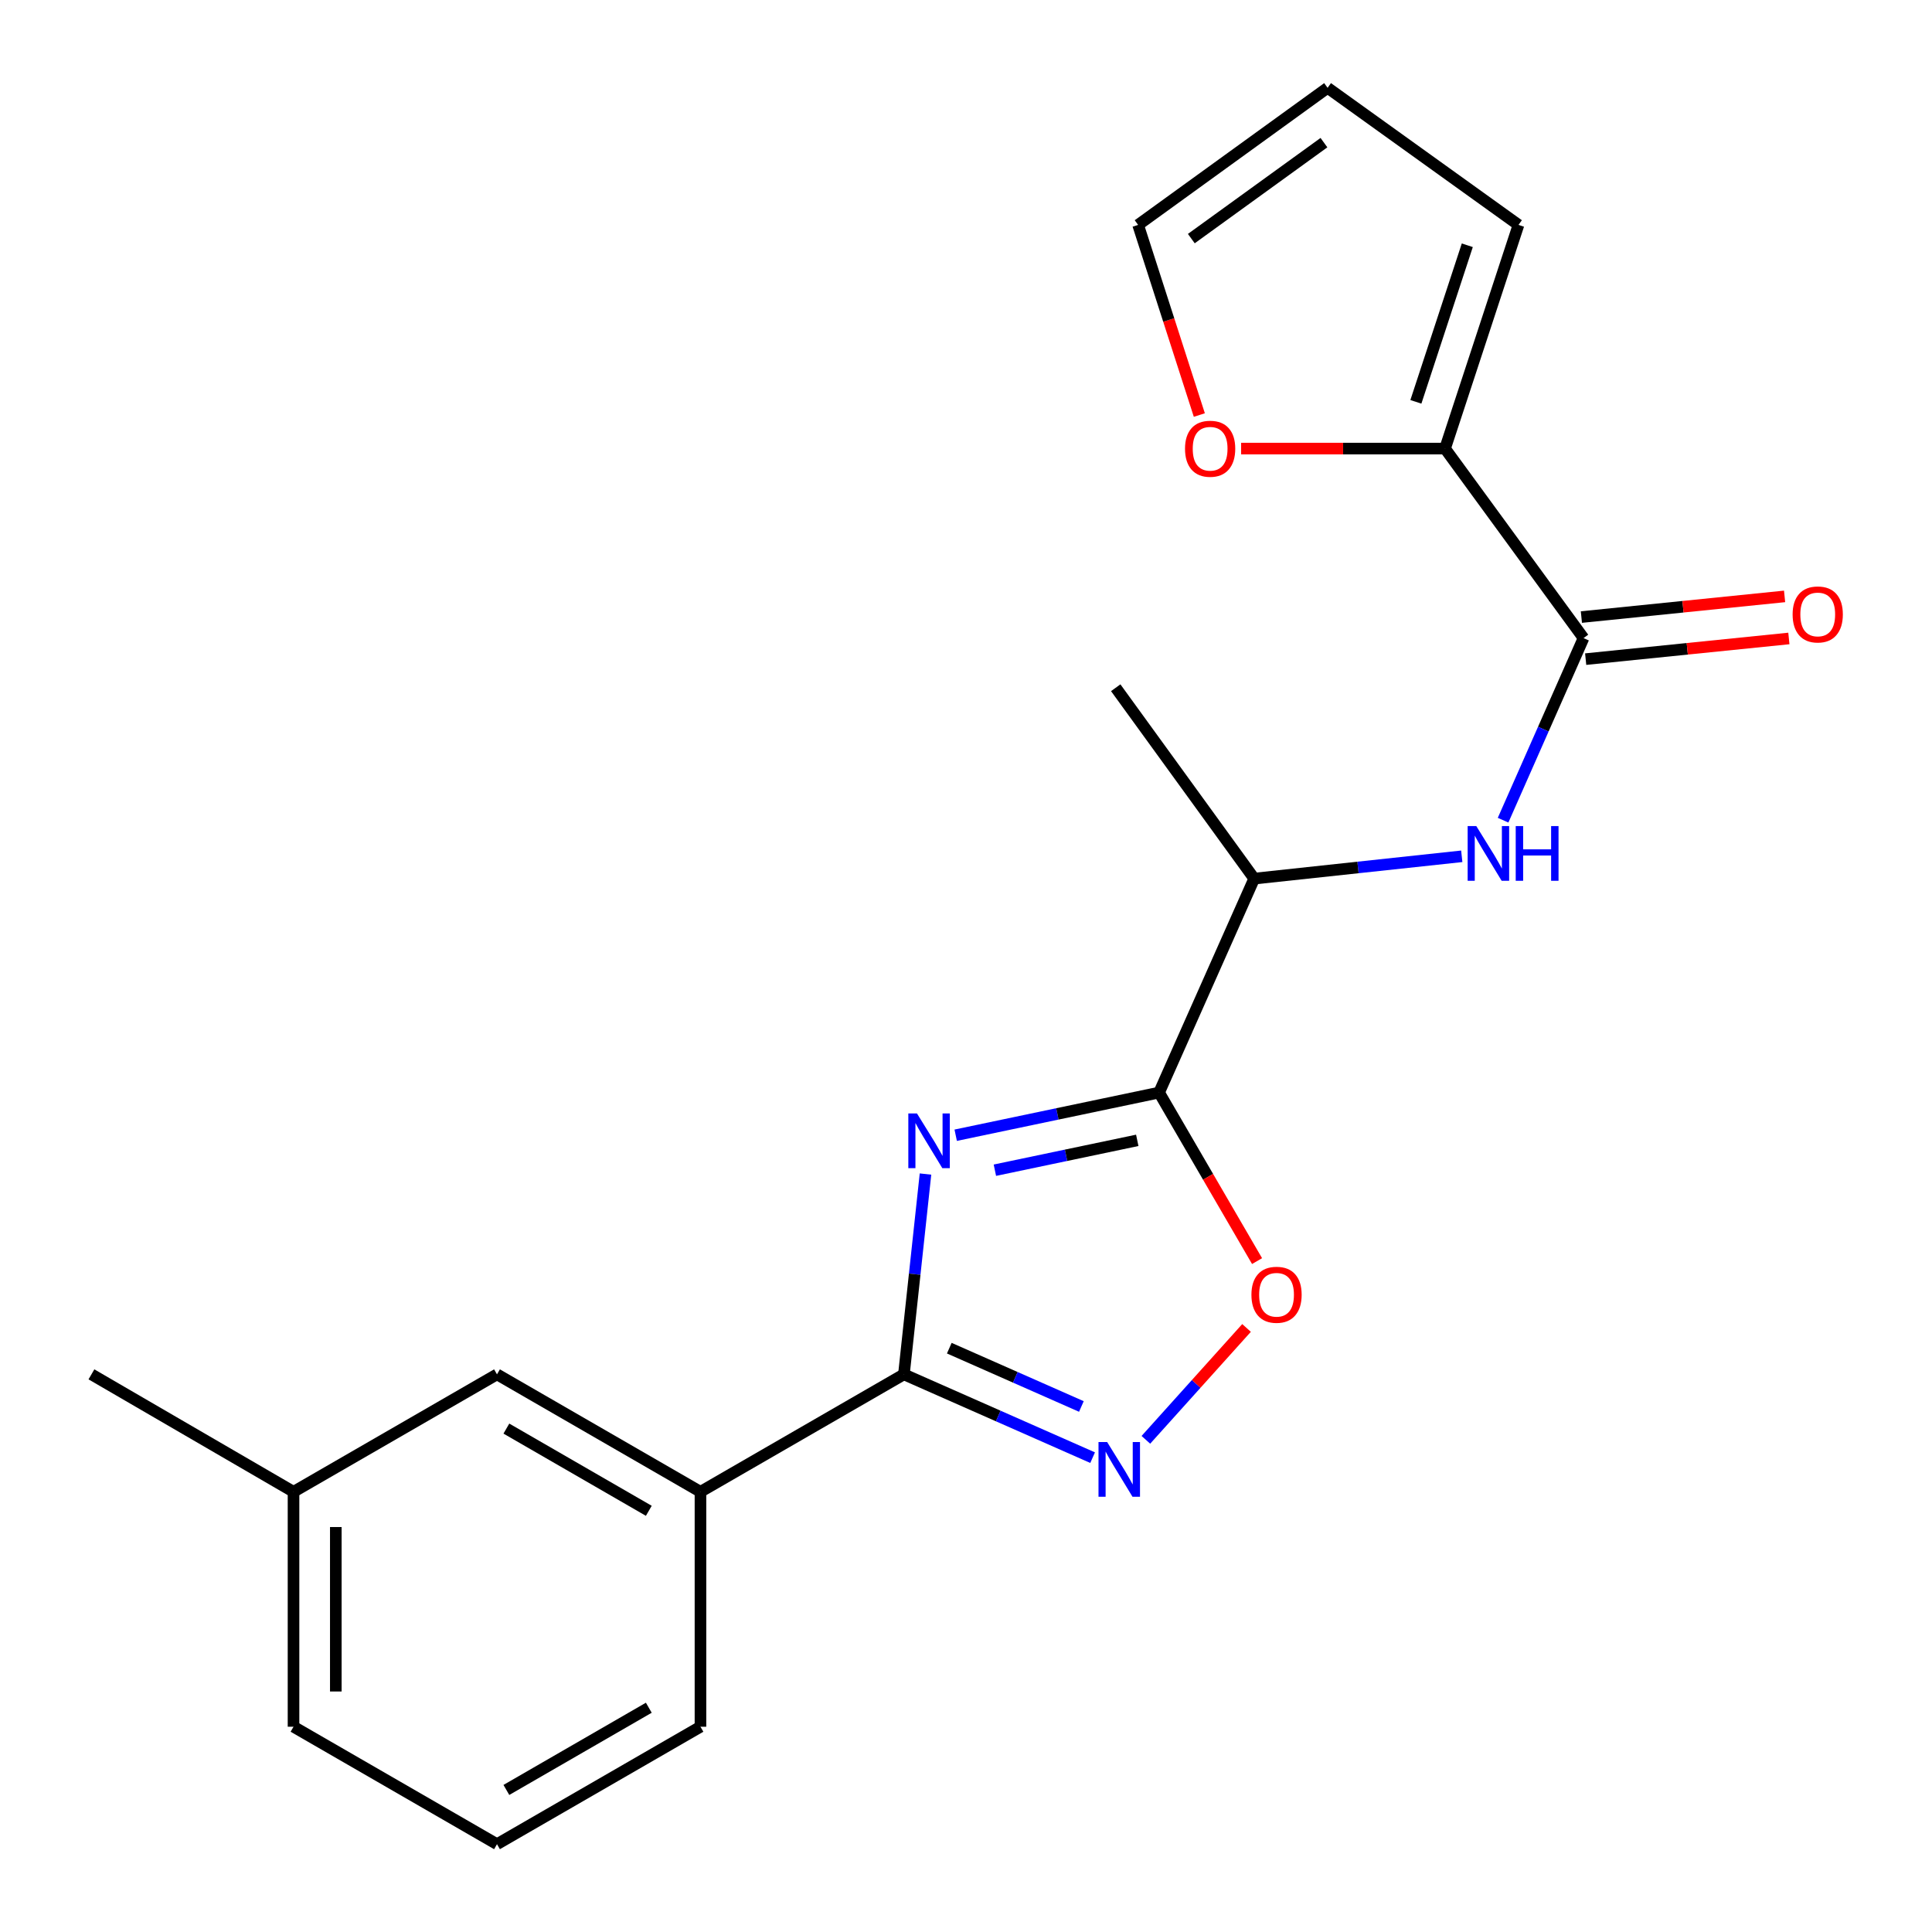 <?xml version='1.0' encoding='iso-8859-1'?>
<svg version='1.1' baseProfile='full'
              xmlns='http://www.w3.org/2000/svg'
                      xmlns:rdkit='http://www.rdkit.org/xml'
                      xmlns:xlink='http://www.w3.org/1999/xlink'
                  xml:space='preserve'
width='1000px' height='1000px' viewBox='0 0 1000 1000'>
<!-- END OF HEADER -->
<rect style='opacity:1.0;fill:#FFFFFF;stroke:none' width='1000' height='1000' x='0' y='0'> </rect>
<path class='bond-0' d='M 494.668,587.593 L 547.305,576.551' style='fill:none;fill-rule:evenodd;stroke:#0000FF;stroke-width:6px;stroke-linecap:butt;stroke-linejoin:miter;stroke-opacity:1' />
<path class='bond-0' d='M 547.305,576.551 L 599.943,565.51' style='fill:none;fill-rule:evenodd;stroke:#000000;stroke-width:6px;stroke-linecap:butt;stroke-linejoin:miter;stroke-opacity:1' />
<path class='bond-0' d='M 514.952,605.699 L 551.798,597.971' style='fill:none;fill-rule:evenodd;stroke:#0000FF;stroke-width:6px;stroke-linecap:butt;stroke-linejoin:miter;stroke-opacity:1' />
<path class='bond-0' d='M 551.798,597.971 L 588.645,590.242' style='fill:none;fill-rule:evenodd;stroke:#000000;stroke-width:6px;stroke-linecap:butt;stroke-linejoin:miter;stroke-opacity:1' />
<path class='bond-1' d='M 479.034,607.683 L 473.449,659.523' style='fill:none;fill-rule:evenodd;stroke:#0000FF;stroke-width:6px;stroke-linecap:butt;stroke-linejoin:miter;stroke-opacity:1' />
<path class='bond-1' d='M 473.449,659.523 L 467.865,711.363' style='fill:none;fill-rule:evenodd;stroke:#000000;stroke-width:6px;stroke-linecap:butt;stroke-linejoin:miter;stroke-opacity:1' />
<path class='bond-3' d='M 599.943,565.51 L 625.298,609.126' style='fill:none;fill-rule:evenodd;stroke:#000000;stroke-width:6px;stroke-linecap:butt;stroke-linejoin:miter;stroke-opacity:1' />
<path class='bond-3' d='M 625.298,609.126 L 650.653,652.741' style='fill:none;fill-rule:evenodd;stroke:#FF0000;stroke-width:6px;stroke-linecap:butt;stroke-linejoin:miter;stroke-opacity:1' />
<path class='bond-7' d='M 599.943,565.51 L 649.173,454.77' style='fill:none;fill-rule:evenodd;stroke:#000000;stroke-width:6px;stroke-linecap:butt;stroke-linejoin:miter;stroke-opacity:1' />
<path class='bond-2' d='M 467.865,711.363 L 516.701,732.923' style='fill:none;fill-rule:evenodd;stroke:#000000;stroke-width:6px;stroke-linecap:butt;stroke-linejoin:miter;stroke-opacity:1' />
<path class='bond-2' d='M 516.701,732.923 L 565.536,754.483' style='fill:none;fill-rule:evenodd;stroke:#0000FF;stroke-width:6px;stroke-linecap:butt;stroke-linejoin:miter;stroke-opacity:1' />
<path class='bond-2' d='M 491.354,697.81 L 525.539,712.902' style='fill:none;fill-rule:evenodd;stroke:#000000;stroke-width:6px;stroke-linecap:butt;stroke-linejoin:miter;stroke-opacity:1' />
<path class='bond-2' d='M 525.539,712.902 L 559.724,727.994' style='fill:none;fill-rule:evenodd;stroke:#0000FF;stroke-width:6px;stroke-linecap:butt;stroke-linejoin:miter;stroke-opacity:1' />
<path class='bond-8' d='M 467.865,711.363 L 362.56,772.156' style='fill:none;fill-rule:evenodd;stroke:#000000;stroke-width:6px;stroke-linecap:butt;stroke-linejoin:miter;stroke-opacity:1' />
<path class='bond-21' d='M 593.105,745.25 L 619.156,716.297' style='fill:none;fill-rule:evenodd;stroke:#0000FF;stroke-width:6px;stroke-linecap:butt;stroke-linejoin:miter;stroke-opacity:1' />
<path class='bond-21' d='M 619.156,716.297 L 645.207,687.343' style='fill:none;fill-rule:evenodd;stroke:#FF0000;stroke-width:6px;stroke-linecap:butt;stroke-linejoin:miter;stroke-opacity:1' />
<path class='bond-4' d='M 819.635,330.28 L 798.815,377.405' style='fill:none;fill-rule:evenodd;stroke:#000000;stroke-width:6px;stroke-linecap:butt;stroke-linejoin:miter;stroke-opacity:1' />
<path class='bond-4' d='M 798.815,377.405 L 777.995,424.53' style='fill:none;fill-rule:evenodd;stroke:#0000FF;stroke-width:6px;stroke-linecap:butt;stroke-linejoin:miter;stroke-opacity:1' />
<path class='bond-6' d='M 819.635,330.28 L 747.948,232.185' style='fill:none;fill-rule:evenodd;stroke:#000000;stroke-width:6px;stroke-linecap:butt;stroke-linejoin:miter;stroke-opacity:1' />
<path class='bond-10' d='M 820.742,341.166 L 873.329,335.818' style='fill:none;fill-rule:evenodd;stroke:#000000;stroke-width:6px;stroke-linecap:butt;stroke-linejoin:miter;stroke-opacity:1' />
<path class='bond-10' d='M 873.329,335.818 L 925.916,330.469' style='fill:none;fill-rule:evenodd;stroke:#FF0000;stroke-width:6px;stroke-linecap:butt;stroke-linejoin:miter;stroke-opacity:1' />
<path class='bond-10' d='M 818.527,319.393 L 871.115,314.045' style='fill:none;fill-rule:evenodd;stroke:#000000;stroke-width:6px;stroke-linecap:butt;stroke-linejoin:miter;stroke-opacity:1' />
<path class='bond-10' d='M 871.115,314.045 L 923.702,308.696' style='fill:none;fill-rule:evenodd;stroke:#FF0000;stroke-width:6px;stroke-linecap:butt;stroke-linejoin:miter;stroke-opacity:1' />
<path class='bond-5' d='M 756.605,443.219 L 702.889,448.995' style='fill:none;fill-rule:evenodd;stroke:#0000FF;stroke-width:6px;stroke-linecap:butt;stroke-linejoin:miter;stroke-opacity:1' />
<path class='bond-5' d='M 702.889,448.995 L 649.173,454.77' style='fill:none;fill-rule:evenodd;stroke:#000000;stroke-width:6px;stroke-linecap:butt;stroke-linejoin:miter;stroke-opacity:1' />
<path class='bond-9' d='M 747.948,232.185 L 695.176,232.185' style='fill:none;fill-rule:evenodd;stroke:#000000;stroke-width:6px;stroke-linecap:butt;stroke-linejoin:miter;stroke-opacity:1' />
<path class='bond-9' d='M 695.176,232.185 L 642.403,232.185' style='fill:none;fill-rule:evenodd;stroke:#FF0000;stroke-width:6px;stroke-linecap:butt;stroke-linejoin:miter;stroke-opacity:1' />
<path class='bond-11' d='M 747.948,232.185 L 785.968,116.412' style='fill:none;fill-rule:evenodd;stroke:#000000;stroke-width:6px;stroke-linecap:butt;stroke-linejoin:miter;stroke-opacity:1' />
<path class='bond-11' d='M 732.858,207.99 L 759.472,126.949' style='fill:none;fill-rule:evenodd;stroke:#000000;stroke-width:6px;stroke-linecap:butt;stroke-linejoin:miter;stroke-opacity:1' />
<path class='bond-18' d='M 649.173,454.77 L 577.498,355.97' style='fill:none;fill-rule:evenodd;stroke:#000000;stroke-width:6px;stroke-linecap:butt;stroke-linejoin:miter;stroke-opacity:1' />
<path class='bond-12' d='M 362.56,772.156 L 257.243,711.363' style='fill:none;fill-rule:evenodd;stroke:#000000;stroke-width:6px;stroke-linecap:butt;stroke-linejoin:miter;stroke-opacity:1' />
<path class='bond-12' d='M 335.822,781.991 L 262.1,739.436' style='fill:none;fill-rule:evenodd;stroke:#000000;stroke-width:6px;stroke-linecap:butt;stroke-linejoin:miter;stroke-opacity:1' />
<path class='bond-16' d='M 362.56,772.156 L 362.56,893.753' style='fill:none;fill-rule:evenodd;stroke:#000000;stroke-width:6px;stroke-linecap:butt;stroke-linejoin:miter;stroke-opacity:1' />
<path class='bond-13' d='M 620.773,214.824 L 604.929,165.618' style='fill:none;fill-rule:evenodd;stroke:#FF0000;stroke-width:6px;stroke-linecap:butt;stroke-linejoin:miter;stroke-opacity:1' />
<path class='bond-13' d='M 604.929,165.618 L 589.085,116.412' style='fill:none;fill-rule:evenodd;stroke:#000000;stroke-width:6px;stroke-linecap:butt;stroke-linejoin:miter;stroke-opacity:1' />
<path class='bond-14' d='M 785.968,116.412 L 687.156,45.455' style='fill:none;fill-rule:evenodd;stroke:#000000;stroke-width:6px;stroke-linecap:butt;stroke-linejoin:miter;stroke-opacity:1' />
<path class='bond-15' d='M 257.243,711.363 L 151.926,772.156' style='fill:none;fill-rule:evenodd;stroke:#000000;stroke-width:6px;stroke-linecap:butt;stroke-linejoin:miter;stroke-opacity:1' />
<path class='bond-23' d='M 589.085,116.412 L 687.156,45.455' style='fill:none;fill-rule:evenodd;stroke:#000000;stroke-width:6px;stroke-linecap:butt;stroke-linejoin:miter;stroke-opacity:1' />
<path class='bond-23' d='M 616.625,123.499 L 685.274,73.829' style='fill:none;fill-rule:evenodd;stroke:#000000;stroke-width:6px;stroke-linecap:butt;stroke-linejoin:miter;stroke-opacity:1' />
<path class='bond-20' d='M 151.926,772.156 L 47.327,711.363' style='fill:none;fill-rule:evenodd;stroke:#000000;stroke-width:6px;stroke-linecap:butt;stroke-linejoin:miter;stroke-opacity:1' />
<path class='bond-22' d='M 151.926,772.156 L 151.926,893.753' style='fill:none;fill-rule:evenodd;stroke:#000000;stroke-width:6px;stroke-linecap:butt;stroke-linejoin:miter;stroke-opacity:1' />
<path class='bond-22' d='M 173.812,790.395 L 173.812,875.513' style='fill:none;fill-rule:evenodd;stroke:#000000;stroke-width:6px;stroke-linecap:butt;stroke-linejoin:miter;stroke-opacity:1' />
<path class='bond-17' d='M 362.56,893.753 L 257.243,954.545' style='fill:none;fill-rule:evenodd;stroke:#000000;stroke-width:6px;stroke-linecap:butt;stroke-linejoin:miter;stroke-opacity:1' />
<path class='bond-17' d='M 335.822,883.918 L 262.1,926.472' style='fill:none;fill-rule:evenodd;stroke:#000000;stroke-width:6px;stroke-linecap:butt;stroke-linejoin:miter;stroke-opacity:1' />
<path class='bond-19' d='M 257.243,954.545 L 151.926,893.753' style='fill:none;fill-rule:evenodd;stroke:#000000;stroke-width:6px;stroke-linecap:butt;stroke-linejoin:miter;stroke-opacity:1' />
<path  class='atom-0' d='M 474.627 576.324
L 483.907 591.324
Q 484.827 592.804, 486.307 595.484
Q 487.787 598.164, 487.867 598.324
L 487.867 576.324
L 491.627 576.324
L 491.627 604.644
L 487.747 604.644
L 477.787 588.244
Q 476.627 586.324, 475.387 584.124
Q 474.187 581.924, 473.827 581.244
L 473.827 604.644
L 470.147 604.644
L 470.147 576.324
L 474.627 576.324
' fill='#0000FF'/>
<path  class='atom-3' d='M 573.062 746.409
L 582.342 761.409
Q 583.262 762.889, 584.742 765.569
Q 586.222 768.249, 586.302 768.409
L 586.302 746.409
L 590.062 746.409
L 590.062 774.729
L 586.182 774.729
L 576.222 758.329
Q 575.062 756.409, 573.822 754.209
Q 572.622 752.009, 572.262 751.329
L 572.262 774.729
L 568.582 774.729
L 568.582 746.409
L 573.062 746.409
' fill='#0000FF'/>
<path  class='atom-4' d='M 647.735 670.165
Q 647.735 663.365, 651.095 659.565
Q 654.455 655.765, 660.735 655.765
Q 667.015 655.765, 670.375 659.565
Q 673.735 663.365, 673.735 670.165
Q 673.735 677.045, 670.335 680.965
Q 666.935 684.845, 660.735 684.845
Q 654.495 684.845, 651.095 680.965
Q 647.735 677.085, 647.735 670.165
M 660.735 681.645
Q 665.055 681.645, 667.375 678.765
Q 669.735 675.845, 669.735 670.165
Q 669.735 664.605, 667.375 661.805
Q 665.055 658.965, 660.735 658.965
Q 656.415 658.965, 654.055 661.765
Q 651.735 664.565, 651.735 670.165
Q 651.735 675.885, 654.055 678.765
Q 656.415 681.645, 660.735 681.645
' fill='#FF0000'/>
<path  class='atom-6' d='M 764.133 427.576
L 773.413 442.576
Q 774.333 444.056, 775.813 446.736
Q 777.293 449.416, 777.373 449.576
L 777.373 427.576
L 781.133 427.576
L 781.133 455.896
L 777.253 455.896
L 767.293 439.496
Q 766.133 437.576, 764.893 435.376
Q 763.693 433.176, 763.333 432.496
L 763.333 455.896
L 759.653 455.896
L 759.653 427.576
L 764.133 427.576
' fill='#0000FF'/>
<path  class='atom-6' d='M 784.533 427.576
L 788.373 427.576
L 788.373 439.616
L 802.853 439.616
L 802.853 427.576
L 806.693 427.576
L 806.693 455.896
L 802.853 455.896
L 802.853 442.816
L 788.373 442.816
L 788.373 455.896
L 784.533 455.896
L 784.533 427.576
' fill='#0000FF'/>
<path  class='atom-10' d='M 613.363 232.265
Q 613.363 225.465, 616.723 221.665
Q 620.083 217.865, 626.363 217.865
Q 632.643 217.865, 636.003 221.665
Q 639.363 225.465, 639.363 232.265
Q 639.363 239.145, 635.963 243.065
Q 632.563 246.945, 626.363 246.945
Q 620.123 246.945, 616.723 243.065
Q 613.363 239.185, 613.363 232.265
M 626.363 243.745
Q 630.683 243.745, 633.003 240.865
Q 635.363 237.945, 635.363 232.265
Q 635.363 226.705, 633.003 223.905
Q 630.683 221.065, 626.363 221.065
Q 622.043 221.065, 619.683 223.865
Q 617.363 226.665, 617.363 232.265
Q 617.363 237.985, 619.683 240.865
Q 622.043 243.745, 626.363 243.745
' fill='#FF0000'/>
<path  class='atom-11' d='M 927.855 318.031
Q 927.855 311.231, 931.215 307.431
Q 934.575 303.631, 940.855 303.631
Q 947.135 303.631, 950.495 307.431
Q 953.855 311.231, 953.855 318.031
Q 953.855 324.911, 950.455 328.831
Q 947.055 332.711, 940.855 332.711
Q 934.615 332.711, 931.215 328.831
Q 927.855 324.951, 927.855 318.031
M 940.855 329.511
Q 945.175 329.511, 947.495 326.631
Q 949.855 323.711, 949.855 318.031
Q 949.855 312.471, 947.495 309.671
Q 945.175 306.831, 940.855 306.831
Q 936.535 306.831, 934.175 309.631
Q 931.855 312.431, 931.855 318.031
Q 931.855 323.751, 934.175 326.631
Q 936.535 329.511, 940.855 329.511
' fill='#FF0000'/>
</svg>
